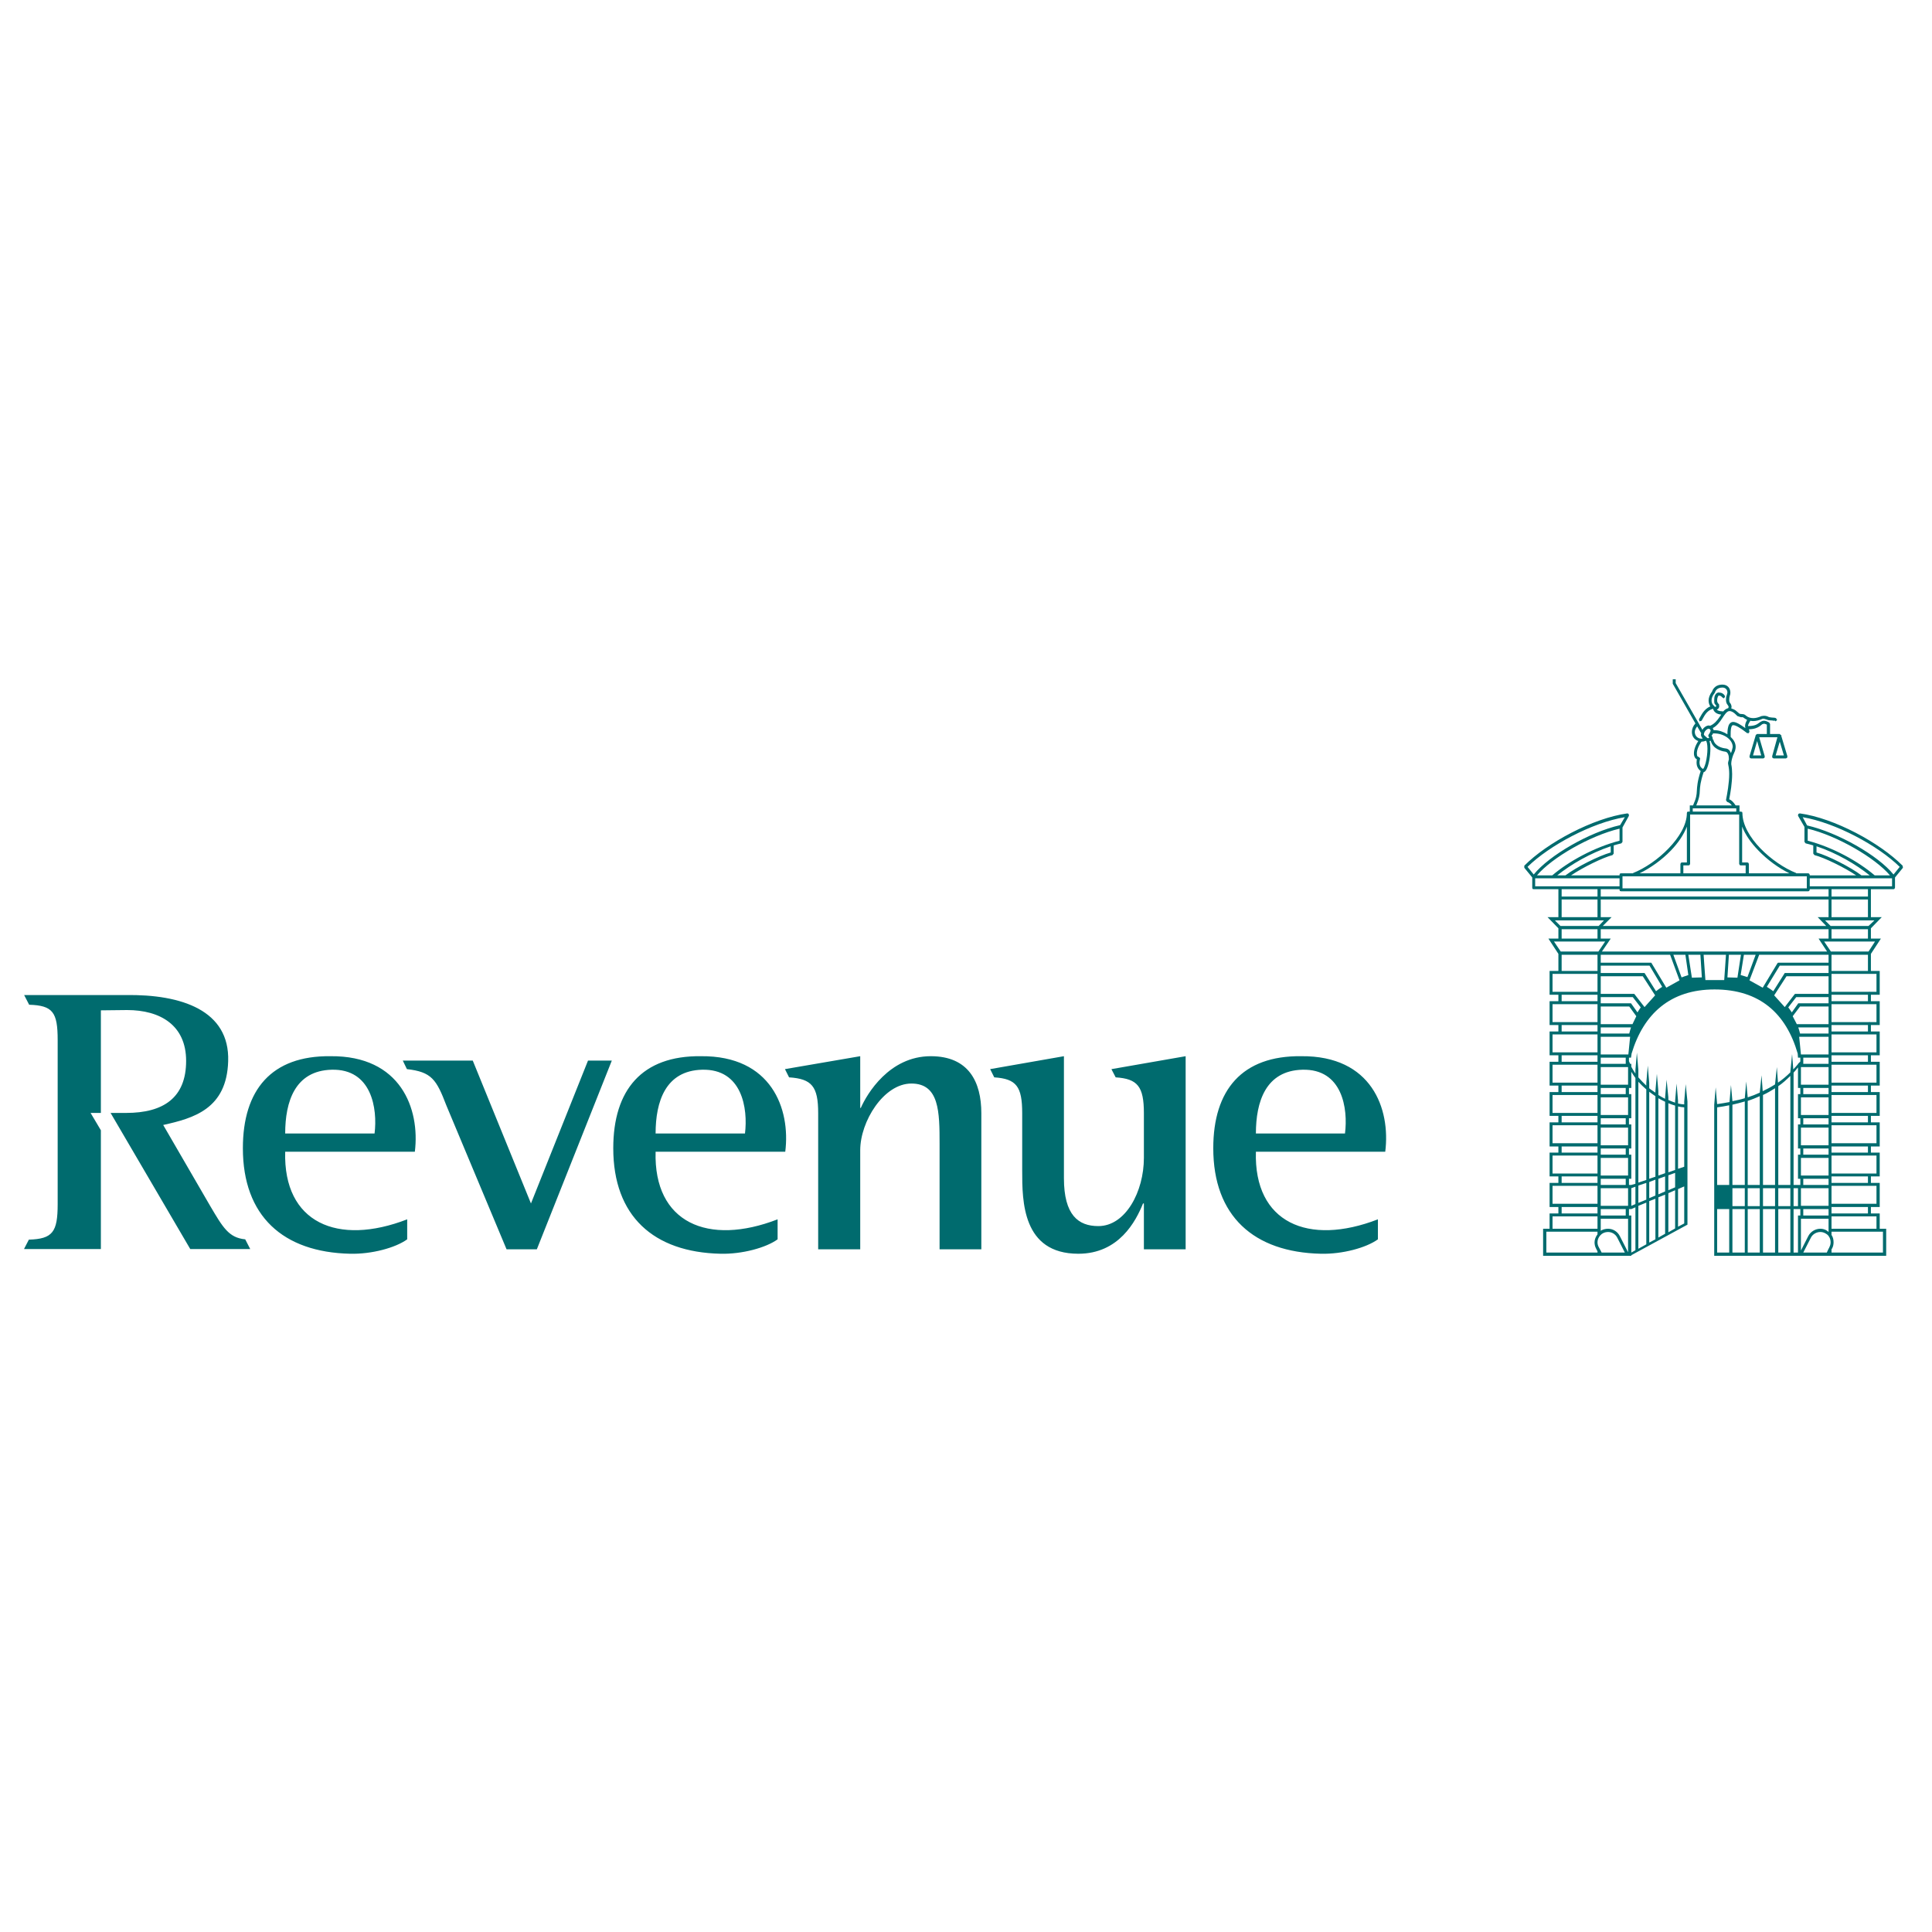 <?xml version="1.0" encoding="utf-8"?>
<svg width="80" height="80" viewBox="0 0 80 80" fill="none" xmlns="http://www.w3.org/2000/svg">
<path d="M69.265 28.129V28.312L70.203 29.955C70.104 30.067 70.057 30.192 70.057 30.308C70.057 30.419 70.093 30.515 70.166 30.588C70.209 30.63 70.265 30.665 70.324 30.685C70.203 30.864 70.142 31.048 70.142 31.197C70.142 31.265 70.156 31.329 70.191 31.379C70.207 31.408 70.234 31.424 70.263 31.44C70.259 31.47 70.251 31.517 70.251 31.586C70.251 31.691 70.29 31.831 70.422 31.927C70.283 32.352 70.273 32.574 70.263 32.742C70.254 32.915 70.246 33.031 70.105 33.351H69.971V33.607H69.91L69.862 33.619L69.85 33.668C69.85 34.148 69.533 34.675 69.095 35.128C68.662 35.582 68.104 35.959 67.622 36.151V36.163H67.123L67.074 36.175L67.062 36.224V36.248H65.053C65.534 35.921 66.377 35.507 66.77 35.408L66.819 35.347V35.007C66.925 34.974 67.028 34.948 67.135 34.922L67.184 34.861V34.264L67.452 33.777L67.439 33.704L67.391 33.68C65.959 33.876 64.053 34.901 63.118 35.847V35.932L63.447 36.334V36.76L63.459 36.808L63.508 36.82H64.53V37.977H64.08L64.53 38.439V38.865H64.116L64.53 39.498V40.205H64.165V41.191H64.53V41.458H64.165V42.444H64.53V42.712H64.165V43.698H64.53V43.966H64.165V44.952H64.53V45.22H64.165V46.206H64.53V46.474H64.165V47.472H64.53V47.727H64.165V48.713H64.53V48.981H64.165V49.979H64.53V50.247H64.165V50.88H63.897V52H66.283H67.549V51.976L69.874 50.71V45.609L69.801 44.891L69.74 45.609V45.731C69.662 45.726 69.572 45.716 69.484 45.694V45.585L69.424 44.867L69.363 45.585V45.658C69.275 45.63 69.175 45.589 69.083 45.548V45.439L69.01 44.708L68.949 45.439V45.5C68.852 45.451 68.761 45.4 68.669 45.341V45.183L68.608 44.465L68.547 45.183V45.244C68.464 45.184 68.369 45.13 68.291 45.062V44.842L68.231 44.124L68.17 44.842V44.952C68.053 44.845 67.943 44.73 67.841 44.611V44.307L67.78 43.589L67.719 44.307V44.453C67.655 44.362 67.598 44.266 67.549 44.173V44.051H67.5C67.484 44.014 67.465 43.979 67.452 43.942V43.795H67.537L67.561 43.625C68.059 41.97 69.172 40.971 70.994 40.971C72.872 40.971 73.961 41.972 74.439 43.625L74.451 43.795H74.548V43.954C74.519 43.992 74.481 44.015 74.451 44.051V44.063C74.388 44.139 74.321 44.214 74.256 44.282L74.207 43.649L74.135 44.38V44.404C73.974 44.563 73.803 44.706 73.623 44.83L73.575 44.185L73.501 44.903C73.336 45.009 73.165 45.101 72.99 45.183L72.942 44.526L72.868 45.244C72.708 45.318 72.545 45.381 72.369 45.439L72.308 44.782L72.248 45.475C72.082 45.526 71.912 45.563 71.736 45.597L71.676 44.928L71.615 45.634C71.444 45.667 71.274 45.693 71.103 45.719L71.043 45.025L70.982 45.743V52H74.609H75.839H78.103V50.88H77.835V50.247H77.47V49.979H77.835V48.981H77.47V48.713H77.835V47.727H77.47V47.472H77.835V46.474H77.47V46.206H77.835V45.22H77.47V44.952H77.835V43.966H77.47V43.698H77.835V42.712H77.47V42.444H77.835V41.458H77.47V41.191H77.835V40.205H77.47V39.498L77.884 38.865H77.47V38.439L77.92 37.977H77.47V36.82H78.407L78.444 36.808L78.468 36.76V36.334L78.797 35.932L78.784 35.847C77.845 34.901 75.956 33.876 74.524 33.68L74.463 33.704L74.451 33.777L74.719 34.24V34.861L74.767 34.922C74.871 34.947 74.98 34.975 75.084 35.007V35.347L75.133 35.408C75.53 35.507 76.38 35.921 76.861 36.248H74.938V36.224L74.913 36.175L74.877 36.163H74.378V36.151C73.891 35.958 73.331 35.582 72.893 35.128C72.455 34.675 72.15 34.147 72.15 33.668L72.138 33.619H72.126L72.089 33.607H72.077H72.029V33.351H71.87C71.768 33.203 71.695 33.131 71.603 33.096C71.659 32.818 71.724 32.411 71.724 32.049C71.724 31.904 71.712 31.767 71.688 31.647V31.61C71.688 31.524 71.722 31.391 71.761 31.282C71.805 31.172 71.846 31.087 71.846 31.087V31.075C71.861 31.024 71.87 30.977 71.87 30.929C71.87 30.761 71.783 30.625 71.663 30.515C71.663 30.46 71.663 30.415 71.663 30.369C71.663 30.243 71.676 30.142 71.7 30.089C71.724 30.036 71.729 30.031 71.773 30.028C71.851 30.024 72.048 30.122 72.345 30.357H72.418L72.442 30.284C72.43 30.248 72.428 30.226 72.418 30.198C72.636 30.195 72.772 30.135 72.856 30.077C72.905 30.047 72.942 30.009 72.966 29.991L73.039 29.967C73.062 29.967 73.104 29.975 73.161 30.004V30.393H72.759L72.722 30.418L72.698 30.442V30.454L72.442 31.318L72.455 31.379L72.503 31.404H73.015L73.063 31.379L73.075 31.318L72.844 30.527H73.599L73.38 31.318L73.392 31.379L73.441 31.404H73.952L74.001 31.379L74.013 31.318L73.757 30.466L73.769 30.454L73.757 30.442H73.745L73.696 30.393H73.294V29.979L73.258 29.918C73.165 29.865 73.107 29.845 73.039 29.845C72.985 29.845 72.932 29.87 72.893 29.894C72.781 29.966 72.72 30.061 72.394 30.064H72.382C72.382 30.014 72.413 29.948 72.479 29.845C72.519 29.854 72.553 29.858 72.601 29.858C72.708 29.858 72.839 29.829 72.99 29.76H73.039L73.161 29.797C73.224 29.832 73.307 29.825 73.38 29.833L73.465 29.845H73.477L73.489 29.833L73.526 29.87L73.587 29.809L73.538 29.736C73.484 29.712 73.431 29.719 73.368 29.712C73.304 29.708 73.239 29.692 73.234 29.687C73.17 29.647 73.097 29.639 73.039 29.639L72.942 29.651C72.8 29.714 72.688 29.736 72.601 29.736C72.494 29.736 72.421 29.709 72.357 29.675C72.299 29.641 72.27 29.598 72.211 29.578L72.126 29.565H72.089L72.029 29.553C72.004 29.53 71.939 29.473 71.87 29.419C71.817 29.381 71.753 29.353 71.688 29.334L71.7 29.273C71.7 29.211 71.676 29.15 71.627 29.091C71.617 29.086 71.603 29.035 71.603 28.969C71.603 28.924 71.607 28.87 71.627 28.811C71.646 28.765 71.651 28.723 71.651 28.677C71.651 28.593 71.624 28.508 71.566 28.445C71.508 28.382 71.425 28.348 71.323 28.348C71.152 28.348 71.045 28.412 70.982 28.482C70.918 28.552 70.897 28.622 70.897 28.628C70.793 28.767 70.75 28.895 70.75 29.006C70.75 29.101 70.777 29.181 70.811 29.237L70.823 29.249C70.532 29.372 70.436 29.647 70.349 29.785L70.373 29.87L70.458 29.845C70.567 29.669 70.644 29.433 70.933 29.346C70.953 29.435 71.018 29.506 71.091 29.541C71.146 29.568 71.211 29.584 71.274 29.59C71.254 29.619 71.233 29.645 71.213 29.675C71.109 29.834 70.983 29.982 70.811 30.052C70.793 30.047 70.772 30.04 70.75 30.04C70.668 30.045 70.59 30.099 70.531 30.162C70.516 30.179 70.508 30.203 70.495 30.223L69.387 28.287V28.129H69.265ZM71.323 28.47C71.459 28.472 71.525 28.564 71.529 28.677L71.505 28.774C71.476 28.848 71.469 28.909 71.469 28.969C71.469 29.059 71.49 29.131 71.529 29.176C71.568 29.224 71.578 29.252 71.578 29.273L71.566 29.322C71.48 29.344 71.415 29.388 71.359 29.456H71.335C71.266 29.456 71.194 29.443 71.14 29.419C71.116 29.407 71.105 29.399 71.091 29.383L71.116 29.371C71.159 29.349 71.194 29.289 71.189 29.237L71.177 29.151L71.14 29.127L71.128 29.103C71.123 29.103 71.099 29.047 71.103 28.993C71.103 28.945 71.113 28.898 71.128 28.859L71.164 28.799H71.177L71.262 28.823L71.31 28.872L71.383 28.92L71.432 28.847C71.418 28.782 71.371 28.742 71.323 28.713C71.274 28.686 71.23 28.677 71.177 28.677H71.14C71.067 28.697 71.03 28.754 71.006 28.811C70.987 28.869 70.982 28.93 70.982 28.993C70.982 29.041 70.979 29.087 70.994 29.127C71.004 29.152 71.028 29.181 71.055 29.2L71.067 29.237L71.055 29.261L70.994 29.273L71.006 29.261L70.957 29.212C70.948 29.209 70.867 29.126 70.872 29.006C70.872 28.921 70.899 28.819 71.006 28.689L71.018 28.665V28.652C71.038 28.618 71.089 28.471 71.323 28.47ZM71.603 29.444H71.615C71.659 29.442 71.734 29.468 71.797 29.517C71.861 29.564 71.909 29.622 71.943 29.651L72.089 29.699H72.126H72.175L72.187 29.712C72.215 29.727 72.269 29.772 72.345 29.809C72.287 29.908 72.26 29.989 72.26 30.064C72.261 30.095 72.266 30.123 72.272 30.15C72.062 30 71.897 29.898 71.773 29.894C71.68 29.891 71.607 29.957 71.578 30.04C71.549 30.123 71.529 30.236 71.529 30.369C71.529 30.38 71.529 30.394 71.529 30.405C71.371 30.306 71.177 30.235 70.994 30.235H70.957C70.954 30.205 70.936 30.178 70.921 30.15C71.101 30.053 71.215 29.893 71.31 29.748C71.418 29.581 71.505 29.454 71.603 29.444ZM70.276 30.077L70.434 30.345H70.446C70.442 30.365 70.434 30.384 70.434 30.405V30.442C70.443 30.5 70.472 30.544 70.507 30.576C70.491 30.578 70.473 30.588 70.458 30.588C70.288 30.587 70.178 30.462 70.178 30.308C70.178 30.238 70.214 30.157 70.276 30.077ZM70.75 30.174L70.811 30.198L70.836 30.259L70.799 30.345L70.738 30.442C70.738 30.489 70.757 30.525 70.775 30.551L70.75 30.564H70.702L70.604 30.478L70.556 30.43V30.405C70.556 30.354 70.585 30.292 70.629 30.247C70.672 30.201 70.721 30.174 70.75 30.174ZM70.933 30.369H70.994C71.164 30.368 71.359 30.425 71.505 30.527C71.651 30.629 71.749 30.774 71.749 30.929L71.724 31.038C71.72 31.048 71.704 31.117 71.676 31.184C71.673 31.177 71.667 31.168 71.663 31.16C71.629 31.074 71.561 30.998 71.444 30.99C71.386 30.984 71.266 30.962 71.164 30.904C71.062 30.846 70.974 30.761 70.945 30.625L70.909 30.6L70.921 30.588L70.909 30.527L70.872 30.454C70.904 30.433 70.918 30.402 70.933 30.369ZM70.641 30.673C70.675 30.702 70.702 30.837 70.702 31.002C70.702 31.188 70.672 31.414 70.629 31.586C70.604 31.672 70.58 31.745 70.556 31.793L70.519 31.842C70.398 31.771 70.378 31.678 70.373 31.586C70.373 31.51 70.392 31.462 70.397 31.416V31.391L70.337 31.343L70.288 31.318C70.273 31.297 70.263 31.249 70.263 31.197C70.263 31.07 70.325 30.882 70.458 30.71C70.518 30.71 70.582 30.695 70.641 30.673ZM70.836 30.673C70.881 30.838 70.988 30.949 71.103 31.014C71.23 31.084 71.354 31.116 71.432 31.123C71.49 31.13 71.525 31.16 71.554 31.221C71.583 31.282 71.59 31.362 71.59 31.44C71.577 31.497 71.554 31.559 71.554 31.61L71.566 31.683C71.59 31.79 71.603 31.91 71.603 32.049C71.603 32.418 71.522 32.86 71.469 33.132L71.517 33.205C71.594 33.23 71.638 33.257 71.712 33.351H70.239C70.362 33.059 70.381 32.905 70.385 32.742C70.395 32.576 70.405 32.391 70.543 31.976C70.604 31.96 70.635 31.905 70.665 31.854C70.758 31.67 70.823 31.302 70.823 31.002C70.82 30.88 70.818 30.772 70.787 30.685L70.836 30.673ZM72.759 30.685L72.929 31.282H72.588L72.759 30.685ZM73.696 30.71L73.867 31.282H73.526L73.696 30.71ZM70.093 33.473H71.895V33.607H70.093V33.473ZM69.984 33.728H72.016V35.774L72.041 35.822L72.077 35.834H72.284V36.163H69.704V35.834H69.923L69.959 35.822L69.984 35.774V33.728ZM67.281 33.838L67.086 34.167C65.814 34.456 64.149 35.418 63.508 36.212L63.252 35.895C64.151 35.011 65.926 34.06 67.281 33.838ZM74.646 33.838C76.005 34.068 77.766 35.014 78.663 35.895L78.407 36.212C77.769 35.421 76.103 34.472 74.828 34.179L74.646 33.838ZM69.85 34.228V35.713H69.643L69.606 35.725L69.582 35.774V36.163H67.89C68.335 35.947 68.811 35.611 69.192 35.214C69.483 34.911 69.716 34.573 69.85 34.228ZM72.138 34.228C72.272 34.572 72.514 34.911 72.808 35.214C73.189 35.611 73.653 35.946 74.098 36.163H72.418V35.774L72.394 35.725L72.357 35.713H72.138V34.228ZM67.062 34.313V34.812C66.004 35.087 64.951 35.672 64.275 36.248H63.642C64.264 35.51 65.851 34.599 67.062 34.313ZM74.853 34.313C76.061 34.601 77.639 35.513 78.261 36.248H77.628C76.951 35.672 75.906 35.087 74.853 34.812V34.313ZM66.697 35.043V35.299C66.212 35.434 65.267 35.907 64.822 36.248H64.481C65.052 35.788 65.858 35.323 66.697 35.043ZM75.218 35.043C76.055 35.322 76.847 35.789 77.421 36.248H77.08C76.632 35.907 75.699 35.434 75.218 35.299V35.043ZM67.184 36.285H74.816V36.784H67.184V36.76V36.309V36.285ZM63.568 36.37H67.062V36.699H63.568V36.37ZM74.938 36.37H78.346V36.699H74.938V36.37ZM64.664 36.82H66.149V37.125H64.664V36.82ZM66.283 36.82H67.062V36.845L67.074 36.894L67.123 36.906H74.877L74.913 36.894L74.938 36.845V36.82H75.717V37.125H66.283V36.82ZM75.839 36.82H77.348V37.125H75.839V36.82ZM64.664 37.246H66.149V37.977H64.664V37.246ZM66.283 37.246H75.717V37.977H75.266L75.62 38.342H66.368L66.733 37.977H66.283V37.246ZM75.839 37.246H77.348V37.977H75.839V37.246ZM64.384 38.111H66.417L66.198 38.342H64.615L64.384 38.111ZM75.571 38.111H77.616L77.372 38.342H75.802L75.571 38.111ZM64.664 38.476H66.149V38.865H64.664V38.476ZM66.283 38.476H75.717V38.865H75.303L75.656 39.401H66.332L66.697 38.865H66.283V38.476ZM75.839 38.476H77.348V38.865H75.839V38.476ZM64.347 38.987H66.466L66.186 39.401H64.627L64.347 38.987ZM75.534 38.987H77.64L77.372 39.401H75.814L75.534 38.987ZM64.664 39.535H66.149V39.985V40.205H64.664V39.535ZM66.283 39.535H69.156L69.545 40.594L68.998 40.898L68.377 39.864H68.34H66.283V39.535ZM69.29 39.535H69.789L69.91 40.375C69.815 40.404 69.726 40.438 69.63 40.472L69.29 39.535ZM69.91 39.535H70.41L70.47 40.472L70.057 40.484L69.91 39.535ZM70.543 39.535H71.469L71.396 40.582H70.617L70.568 39.9L70.543 39.535ZM71.59 39.535H72.089L71.943 40.484L71.529 40.472L71.59 39.535ZM72.211 39.535H72.698L72.357 40.46C72.268 40.428 72.171 40.403 72.077 40.375L72.211 39.535ZM72.844 39.535H75.717V39.864H73.623L73.599 39.888L72.99 40.898L72.442 40.594L72.844 39.535ZM75.839 39.535H77.348V40.205H75.839V39.535ZM66.283 39.985H68.304L68.827 40.862C68.74 40.919 68.654 40.978 68.572 41.044L68.097 40.29H66.283V40.205V39.985ZM73.696 39.985H75.717V40.205V40.29H73.903L73.428 41.044C73.345 40.978 73.249 40.92 73.161 40.862L73.696 39.985ZM64.287 40.326H66.149V41.069H64.287V40.326ZM75.839 40.326H77.701V41.069H77.421L77.409 41.057L77.397 41.069H75.839V40.326ZM66.283 40.424H68.024L68.535 41.215L68.097 41.702L67.671 41.154H67.634H66.283V41.13V40.424ZM73.976 40.424H75.717V41.154H74.329L74.305 41.178L73.903 41.702L73.465 41.215L73.976 40.424ZM64.664 41.191H66.149V41.288V41.458H64.664V41.191ZM75.839 41.191H77.348V41.458H75.839V41.191ZM1 41.203L1.207 41.604C2.186 41.635 2.388 41.909 2.388 43.065V49.858C2.388 51.016 2.183 51.301 1.195 51.331L1 51.708V51.72H4.177V46.802L3.751 46.084H4.177V41.836L5.261 41.824C6.638 41.824 7.707 42.453 7.707 43.929C7.707 45.452 6.772 46.084 5.224 46.084H4.579L7.878 51.72H10.361L10.154 51.318C9.472 51.252 9.229 50.828 8.693 49.918L6.758 46.583C8.019 46.303 9.39 45.918 9.448 43.942C9.516 41.84 7.522 41.168 5.2 41.203H1ZM66.283 41.288H67.61L67.939 41.714C67.892 41.782 67.847 41.849 67.805 41.921L67.537 41.544H66.283V41.458V41.288ZM74.378 41.288H75.717V41.458V41.544H74.463L74.195 41.921C74.153 41.848 74.096 41.782 74.049 41.714L74.378 41.288ZM64.287 41.58H66.149V42.323H64.287V41.58ZM75.839 41.58H77.701V42.323H77.421L77.409 42.31L77.397 42.323H75.839V41.58ZM66.283 41.677H67.464L67.756 42.079L67.598 42.408H66.283V42.383V41.677ZM74.536 41.677H75.717V42.408H74.402L74.232 42.079L74.536 41.677ZM64.664 42.444H66.149V42.542V42.712H64.664V42.444ZM75.839 42.444H77.348V42.712H75.839V42.481V42.444ZM66.283 42.542H67.537C67.511 42.626 67.483 42.708 67.464 42.797H66.283V42.712V42.542ZM74.463 42.542H75.717V42.712V42.797H74.536C74.515 42.708 74.491 42.626 74.463 42.542ZM64.287 42.834H66.149V43.576H64.287V42.834ZM75.839 42.834H77.701V43.576H75.839V42.834ZM66.283 42.931H67.5L67.427 43.662H66.283V43.637V42.931ZM74.5 42.931H75.717V43.662H74.573L74.5 42.931ZM64.664 43.698H66.149V43.795V43.966H64.664V43.698ZM75.839 43.698H77.348V43.966H75.839V43.722V43.698ZM13.684 43.735C11.24 43.707 10.057 45.13 10.057 47.545C10.057 50.353 11.719 51.853 14.5 51.915C15.391 51.936 16.379 51.668 16.861 51.318V50.49C13.979 51.606 11.727 50.633 11.809 47.691H17.178C17.397 45.914 16.596 43.707 13.684 43.735ZM29.022 43.735C26.582 43.707 25.394 45.13 25.394 47.545C25.394 50.353 27.057 51.853 29.837 51.915C30.724 51.936 31.717 51.668 32.199 51.318V50.49C29.317 51.606 27.064 50.633 27.147 47.691H32.516C32.739 45.914 31.943 43.707 29.022 43.735ZM35.62 43.735L32.503 44.27L32.674 44.611C33.618 44.672 33.879 44.987 33.879 46.096V51.732H35.62V47.63C35.62 46.436 36.593 44.867 37.738 44.867C38.897 44.867 38.906 46.048 38.906 47.374V51.732H40.635V46.096C40.635 44.804 40.114 43.735 38.541 43.735C36.827 43.735 35.902 45.289 35.644 45.877H35.62V43.735ZM44.055 43.735L41 44.27L41.17 44.611C42.086 44.672 42.327 44.987 42.327 46.096V48.482C42.327 49.726 42.329 51.915 44.652 51.915C46.332 51.915 47.033 50.57 47.33 49.833H47.366V51.732H49.095V43.735L46.027 44.27V44.282L46.198 44.611C47.103 44.67 47.366 44.984 47.366 46.096V47.946C47.366 49.34 46.609 50.77 45.48 50.77C44.652 50.77 44.055 50.316 44.055 48.786V43.735ZM53.879 43.735C51.434 43.707 50.239 45.13 50.239 47.545C50.239 50.353 51.914 51.853 54.694 51.915C55.586 51.936 56.574 51.668 57.056 51.318V50.49C54.173 51.606 51.917 50.633 52.004 47.691H57.36C57.584 45.914 56.8 43.707 53.879 43.735ZM66.283 43.795H67.318V44.051H66.283V43.966V43.795ZM74.67 43.795H75.717V44.051H74.67V43.795ZM16.679 43.917L16.849 44.27C17.872 44.385 18.071 44.698 18.48 45.767L20.976 51.732H22.229L25.334 43.917H24.348L21.986 49.833L19.576 43.917H16.679ZM64.287 44.088H66.149V44.83H64.287V44.088ZM75.839 44.088H77.701V44.83H75.839V44.088ZM66.283 44.185H67.415V44.915H66.283V44.891V44.185ZM74.573 44.185H75.717V44.915H74.573V44.185ZM74.451 44.197V45.049H74.548V45.305H74.451V46.303H74.548V46.559H74.451V47.557H74.548V47.812H74.451V48.811H74.548V49.066H74.268V44.416C74.333 44.348 74.391 44.273 74.451 44.197ZM13.733 44.295C15.393 44.252 15.637 45.906 15.51 46.936H11.809C11.809 45.623 12.209 44.334 13.733 44.295ZM29.071 44.295C30.736 44.252 30.974 45.906 30.848 46.936H27.147C27.147 45.623 27.551 44.334 29.071 44.295ZM53.928 44.295C55.588 44.252 55.824 45.906 55.693 46.936H52.004C52.004 45.623 52.408 44.334 53.928 44.295ZM67.549 44.38C67.6 44.466 67.657 44.553 67.719 44.635V49.018L67.549 49.066H67.452V48.811H67.549V47.812H67.452V47.557H67.549V46.559H67.452V46.303H67.549V45.305H67.452V45.049H67.549V44.38ZM74.135 44.55V49.066H73.635V44.976C73.816 44.853 73.974 44.709 74.135 44.55ZM67.841 44.794C67.943 44.905 68.053 45.011 68.17 45.11V48.859L67.841 48.969V44.794ZM64.664 44.952H66.149V45.049V45.22H64.664V44.952ZM75.839 44.952H77.348V45.22H75.839V44.976V44.952ZM66.283 45.049H67.318V45.305H66.283V45.22V45.049ZM74.67 45.049H75.717V45.305H74.67V45.049ZM73.501 45.062V49.066H73.002V45.341C73.178 45.26 73.341 45.165 73.501 45.062ZM68.291 45.208C68.369 45.271 68.464 45.332 68.547 45.39V48.725L68.291 48.811V45.208ZM64.287 45.341H66.149V46.084H64.287V45.341ZM75.839 45.341H77.701V46.084H75.839V45.341ZM72.868 45.39V49.066H72.369V45.585C72.545 45.529 72.708 45.461 72.868 45.39ZM66.283 45.439H67.415V46.169H66.283V46.145V45.439ZM74.573 45.439H75.717V46.169H74.573V45.439ZM68.669 45.475C68.761 45.528 68.852 45.577 68.949 45.621V48.579L68.669 48.677V45.475ZM72.248 45.609V49.066H71.736V45.743C71.907 45.705 72.082 45.657 72.248 45.609ZM69.083 45.682C69.175 45.723 69.275 45.753 69.363 45.78V48.446L69.083 48.543V45.682ZM71.603 45.767V49.066H71.103V45.853C71.279 45.829 71.442 45.802 71.603 45.767ZM69.484 45.816C69.572 45.835 69.662 45.849 69.74 45.853V48.312L69.484 48.397V45.816ZM64.664 46.206H66.149V46.303V46.474H64.664V46.206ZM75.839 46.206H77.348V46.474H75.839V46.242V46.206ZM66.283 46.303H67.318V46.559H66.283V46.474V46.303ZM74.67 46.303H75.717V46.559H74.67V46.303ZM64.287 46.595H66.149V47.338H64.287V46.595ZM75.839 46.595H77.701V47.338H75.839V46.595ZM66.283 46.693H67.415V47.423H66.283V47.399V46.693ZM74.573 46.693H75.717V47.423H74.573V46.693ZM64.664 47.472H66.149V47.557V47.727H64.664V47.472ZM75.839 47.472H77.348V47.727H75.839V47.496V47.472ZM66.283 47.557H67.318V47.812H66.283V47.727V47.557ZM74.67 47.557H75.717V47.812H74.67V47.557ZM64.287 47.849H66.149V48.592H64.287V47.849ZM75.839 47.849H77.701V48.592H75.839V47.849ZM66.283 47.946H67.415V48.677H66.283V48.652V47.946ZM74.573 47.946H75.717V48.677H74.573V47.946ZM69.363 48.567V49.164L69.083 49.285V48.665L69.363 48.567ZM64.664 48.713H66.149V48.811V48.981H64.664V48.713ZM68.949 48.713V49.334L68.669 49.456V48.811L68.949 48.713ZM75.839 48.713H77.348V48.981H75.839V48.75V48.713ZM66.283 48.811H67.318V49.066H66.283V48.981V48.811ZM74.67 48.811H75.717V49.066H74.67V48.811ZM68.547 48.847V49.505L68.291 49.614V48.945L68.547 48.847ZM68.17 48.981V49.675L67.841 49.809V49.091L68.17 48.981ZM64.287 49.103H66.149V49.845H64.287V49.103ZM75.839 49.103H77.701V49.845H75.839V49.103ZM69.74 49.127V50.661L69.484 50.795V49.237L69.74 49.127ZM67.719 49.139V49.858L67.549 49.931V49.2L67.719 49.139ZM66.283 49.2H67.415V49.931H66.283V49.906V49.2ZM71.736 49.2H72.248V49.943H71.736V49.2ZM72.369 49.2H72.868V49.943H72.369V49.2ZM73.002 49.2H73.501V49.943H73.002V49.2ZM73.635 49.2H74.135V49.943H73.635V49.2ZM74.268 49.2H74.451V49.943H74.268V49.2ZM74.573 49.2H74.609H75.717V49.931H74.573V49.2ZM69.363 49.285V50.868L69.083 51.026V49.407L69.363 49.285ZM68.949 49.468V51.087L68.669 51.245V49.578L68.949 49.468ZM68.547 49.638V51.318L68.291 51.452V49.736L68.547 49.638ZM68.17 49.797V51.525L67.841 51.708V49.931L68.17 49.797ZM64.664 49.979H66.149V50.065V50.247H64.664V49.979ZM75.839 49.979H77.348V50.247H75.839V50.004V49.979ZM67.719 49.992V51.769L67.549 51.866V50.332H67.452V50.065H67.549L67.719 49.992ZM66.283 50.065H67.318V50.332H66.283V50.247V50.065ZM71.103 50.065H71.603V51.866H71.103V50.065ZM71.736 50.065H72.248V51.866H71.736V50.065ZM72.369 50.065H72.868V51.866H72.369V50.065ZM73.002 50.065H73.501V51.866H73.002V50.065ZM73.635 50.065H74.135V51.866H73.635V50.065ZM74.268 50.065H74.548V50.332H74.451V51.866H74.268V50.065ZM74.67 50.065H75.717V50.332H74.67V50.065ZM64.287 50.369H66.149V50.393V50.88H64.287V50.369ZM75.839 50.369H77.701V50.88H75.839V50.393V50.369ZM66.283 50.466H67.415V51.854L67.074 51.184C66.977 50.993 66.787 50.88 66.587 50.88C66.5 50.88 66.402 50.899 66.32 50.941C66.306 50.948 66.295 50.958 66.283 50.965V50.941V50.466ZM74.573 50.466H75.717V51.002V51.014C75.687 50.99 75.655 50.959 75.62 50.941C75.542 50.899 75.464 50.88 75.376 50.88C75.177 50.88 74.974 50.993 74.877 51.184L74.573 51.781V50.466ZM64.031 51.002H66.149V51.111C66.078 51.206 66.027 51.322 66.027 51.44C66.027 51.526 66.044 51.613 66.088 51.696L66.149 51.817V51.866H64.031V51.002ZM75.839 51.002H77.835H77.969V51.866H75.839V51.744V51.732L75.863 51.696C75.907 51.616 75.924 51.526 75.924 51.44C75.924 51.33 75.902 51.226 75.839 51.136V51.123V51.002ZM66.587 51.014C66.738 51.014 66.887 51.097 66.965 51.245L67.281 51.866H66.32L66.283 51.793L66.198 51.635C66.164 51.571 66.149 51.506 66.149 51.44C66.149 51.335 66.191 51.237 66.259 51.16L66.271 51.148C66.305 51.108 66.337 51.086 66.38 51.063C66.444 51.03 66.519 51.014 66.587 51.014ZM75.376 51.014C75.444 51.014 75.508 51.03 75.571 51.063C75.639 51.098 75.695 51.139 75.729 51.197C75.778 51.266 75.802 51.355 75.802 51.44C75.802 51.506 75.787 51.571 75.754 51.635L75.729 51.696H75.717V51.708L75.644 51.866H74.67L74.987 51.245C75.064 51.097 75.225 51.014 75.376 51.014Z" fill="#006B6E"/>
</svg>

